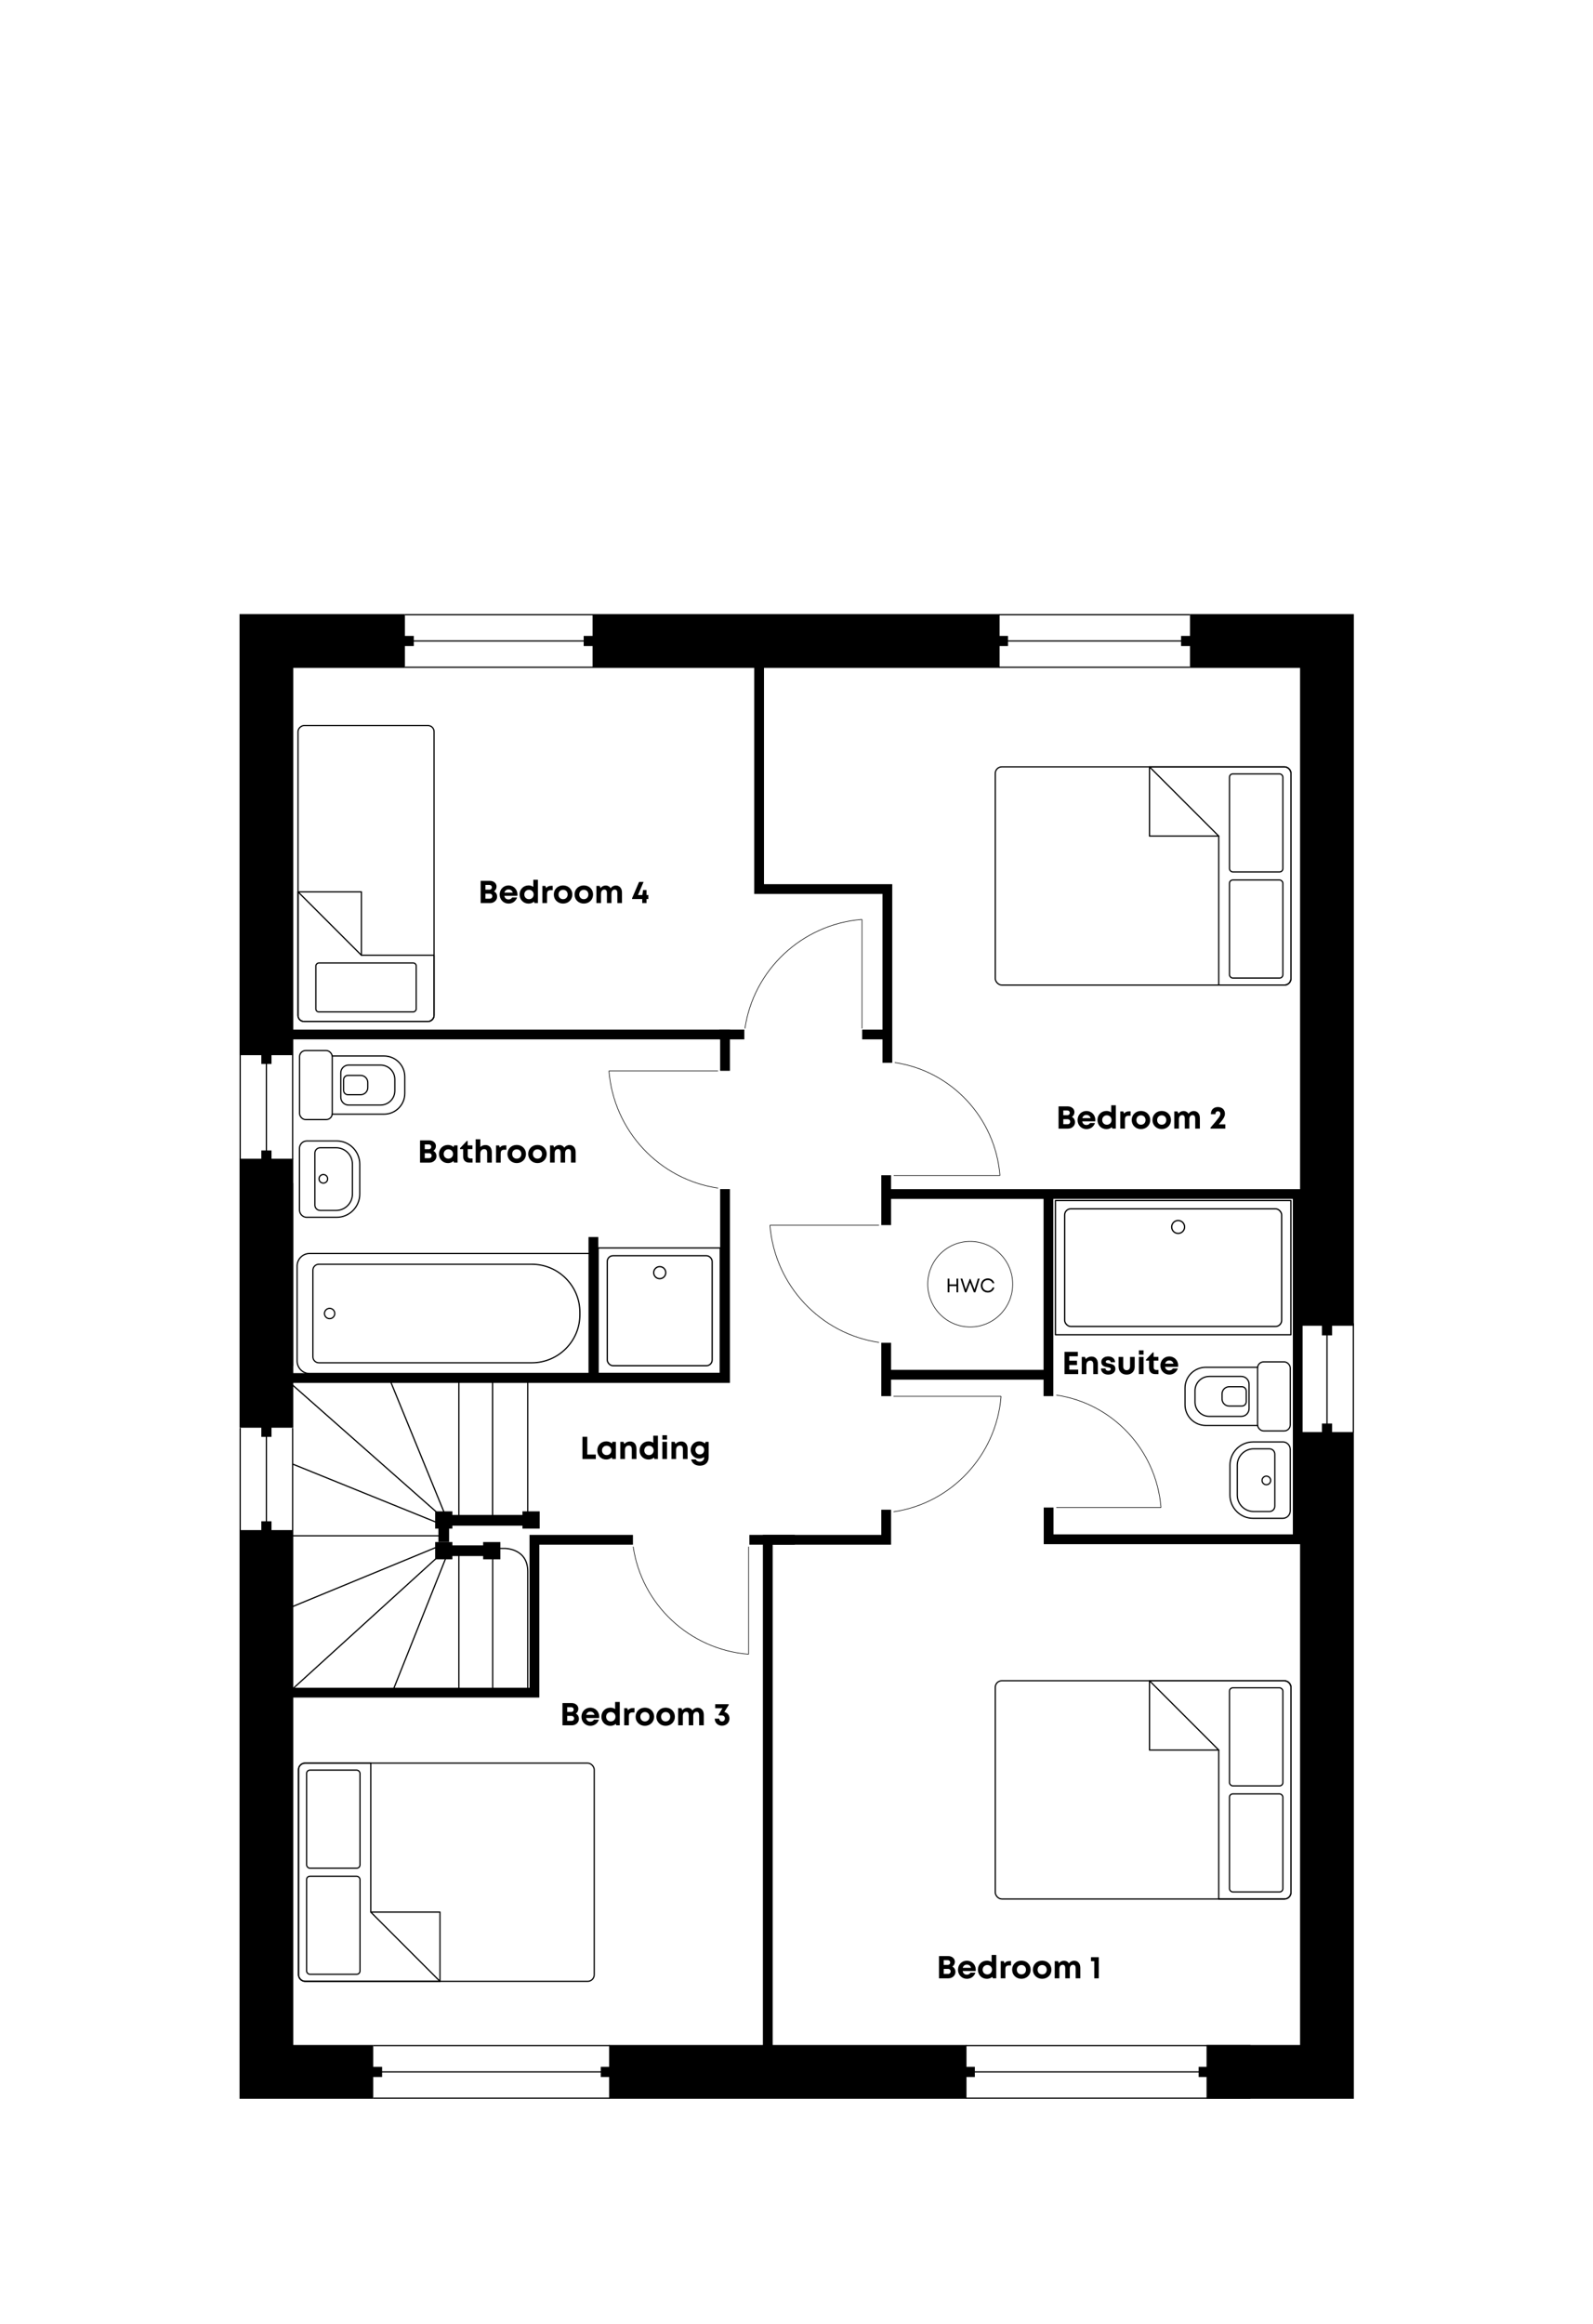 <?xml version="1.0" encoding="UTF-8"?><svg id="Layer_2" xmlns="http://www.w3.org/2000/svg" viewBox="0 0 652 950.66"><defs><style>.cls-1,.cls-2,.cls-3,.cls-4,.cls-5,.cls-6,.cls-7{fill:none;}.cls-2{stroke-width:.25px;}.cls-2,.cls-3,.cls-4,.cls-5,.cls-6,.cls-7{stroke:#000;}.cls-2,.cls-3,.cls-6,.cls-7{stroke-miterlimit:10;}.cls-3,.cls-5{stroke-width:.5px;}.cls-4{stroke-width:.53px;}.cls-4,.cls-5{stroke-linecap:round;stroke-linejoin:round;}.cls-6{stroke-width:22px;}.cls-7{stroke-width:4px;}</style></defs><g id="Layer_2-2"><rect class="cls-1" y="446.33" width="652" height="58"/><rect class="cls-1" x="297" width="58" height="950.66"/></g><g id="stairs"><line class="cls-3" x1="180.25" y1="632.22" x2="117.57" y2="658.06"/><line class="cls-3" x1="181.52" y1="628.2" x2="118.24" y2="628.2"/><line class="cls-3" x1="180.54" y1="623.47" x2="119.71" y2="598.84"/><line class="cls-3" x1="179.97" y1="619.66" x2="118.7" y2="565.62"/><line class="cls-3" x1="181.73" y1="618.53" x2="159.67" y2="564.63"/><line class="cls-3" x1="216" y1="619.85" x2="216" y2="564.04"/><line class="cls-3" x1="201.61" y1="619.85" x2="201.61" y2="564.04"/><line class="cls-3" x1="187.82" y1="619.85" x2="187.82" y2="564.04"/><line class="cls-3" x1="187.82" y1="691.24" x2="187.82" y2="634.65"/><line class="cls-3" x1="201.66" y1="691.24" x2="201.66" y2="634.65"/><path class="cls-3" d="M216,690.53v-47.77c0-9.38-9.24-9.38-9.24-9.38h-3.07"/><line class="cls-3" x1="180.4" y1="635.75" x2="118.56" y2="691.94"/><line class="cls-3" x1="183.08" y1="635.75" x2="160.77" y2="691.66"/></g><g id="Windows_Doors"><polyline points="545.21 538.92 545.21 546.23 541.05 546.23 541.05 538.92"/><polyline points="545.21 589.59 545.21 582.28 541.05 582.28 541.05 589.59"/><line class="cls-3" x1="543.13" y1="585.93" x2="543.13" y2="542.58"/><polyline points="497.9 849.58 490.59 849.58 490.59 845.42 497.9 845.42"/><polyline points="391.68 849.58 398.99 849.58 398.99 845.42 391.68 845.42"/><line class="cls-3" x1="395.34" y1="847.5" x2="511.8" y2="847.5"/><line class="cls-3" x1="395.34" y1="836.76" x2="511.8" y2="836.76"/><line class="cls-3" x1="395.34" y1="858.25" x2="511.8" y2="858.25"/><polyline points="253.19 849.58 245.88 849.58 245.88 845.42 253.19 845.42"/><polyline points="149.08 849.58 156.39 849.58 156.39 845.42 149.08 845.42"/><line class="cls-3" x1="152.73" y1="847.5" x2="249.54" y2="847.5"/><line class="cls-3" x1="152.73" y1="836.76" x2="249.54" y2="836.76"/><line class="cls-3" x1="152.73" y1="858.25" x2="249.54" y2="858.25"/><polyline points="490.72 264.27 483.41 264.27 483.41 260.12 490.72 260.12"/><polyline points="405.25 264.27 412.56 264.27 412.56 260.12 405.25 260.12"/><line class="cls-3" x1="408.91" y1="262.19" x2="487.07" y2="262.19"/><line class="cls-3" x1="408.91" y1="251.45" x2="487.07" y2="251.45"/><line class="cls-3" x1="408.91" y1="272.94" x2="487.07" y2="272.94"/><polyline points="246.21 264.27 238.9 264.27 238.9 260.12 246.21 260.12"/><polyline points="162.05 264.27 169.36 264.27 169.36 260.12 162.05 260.12"/><line class="cls-3" x1="165.7" y1="262.19" x2="242.55" y2="262.19"/><line class="cls-3" x1="165.7" y1="251.45" x2="242.55" y2="251.45"/><line class="cls-3" x1="165.7" y1="272.94" x2="242.55" y2="272.94"/><polyline points="111.12 427.89 111.12 435.2 106.96 435.2 106.96 427.89"/><polyline points="111.12 477.9 111.12 470.59 106.96 470.59 106.96 477.9"/><line class="cls-3" x1="109.04" y1="474.25" x2="109.04" y2="431.54"/><line class="cls-3" x1="98.3" y1="474.25" x2="98.3" y2="431.54"/><line class="cls-3" x1="119.78" y1="474.25" x2="119.78" y2="431.54"/><polyline points="111.12 580.43 111.12 587.74 106.96 587.74 106.96 580.43"/><polyline points="111.12 629.59 111.12 622.28 106.96 622.28 106.96 629.59"/><line class="cls-3" x1="109.04" y1="625.93" x2="109.04" y2="584.08"/><line class="cls-3" x1="98.3" y1="625.93" x2="98.3" y2="584.08"/><line class="cls-3" x1="119.78" y1="625.93" x2="119.78" y2="584.08"/><line class="cls-3" x1="553.91" y1="585.93" x2="553.91" y2="541.31"/><line class="cls-3" x1="532.36" y1="596.04" x2="532.36" y2="539.19"/></g><g id="Fixing_Furniture"><path class="cls-5" d="M125.61,497.93h12.19c5.21,0,9.44-4.26,9.44-9.5v-12.24c0-5.25-4.23-9.5-9.44-9.5h-12.19c-1.68,0-3.04,1.37-3.04,3.07v25.12c0,1.69,1.36,3.07,3.04,3.07Z"/><path class="cls-5" d="M131.04,495.12h6.52c3.69,0,6.69-3.02,6.69-6.74v-12.16c0-3.72-2.99-6.74-6.69-6.74h-6.52c-1.19,0-2.16.97-2.16,2.17v21.29c0,1.2.97,2.17,2.16,2.17Z"/><circle class="cls-5" cx="132.34" cy="482.19" r="1.76"/><path class="cls-4" d="M431.98,491.07v54.91h96.36v-54.91h-96.36Z"/><rect class="cls-4" x="435.76" y="494.46" width="88.81" height="48.12" rx="2.5" ry="2.5"/><circle class="cls-4" cx="482.2" cy="501.88" r="2.64"/><path class="cls-4" d="M244.8,510.47v51.34h50v-51.34h-50Z"/><rect class="cls-4" x="248.55" y="513.64" width="42.93" height="44.99" rx="2.34" ry="2.34"/><circle class="cls-4" cx="270.02" cy="520.57" r="2.47"/><path class="cls-5" d="M244.56,512.73h-117.83c-2.83,0-5.12,2.29-5.12,5.12v38.87c0,2.83,2.29,5.12,5.12,5.12h117.83v-49.1Z"/><path class="cls-5" d="M182.23,482.64h.95c10.86,0,19.68,8.82,19.68,19.68v87.15c0,1.35-1.09,2.44-2.44,2.44h-35.43c-1.35,0-2.44-1.09-2.44-2.44v-87.15c0-10.86,8.82-19.68,19.68-19.68Z" transform="translate(719.98 354.58) rotate(90)"/><circle class="cls-5" cx="134.91" cy="537.28" r="2.11"/><rect class="cls-5" x="514.71" y="557.07" width="13.38" height="28.24" rx="2.48" ry="2.48"/><path class="cls-5" d="M514.71,559.28h-21.19c-4.7,0-8.5,3.81-8.5,8.5v6.8c0,4.7,3.81,8.5,8.5,8.5h21.19"/><path class="cls-5" d="M494.95,563.01h13.09c1.76,0,3.19,1.43,3.19,3.19v9.98c0,1.76-1.43,3.19-3.19,3.19h-13.09c-3.23,0-5.84-2.62-5.84-5.84v-4.67c0-3.23,2.62-5.84,5.84-5.84Z"/><path class="cls-5" d="M503.1,567.24h5.19c.98,0,1.78.8,1.78,1.78v4.34c0,.98-.8,1.78-1.78,1.78h-5.19c-1.62,0-2.93-1.31-2.93-2.93v-2.04c0-1.62,1.31-2.93,2.93-2.93Z"/><rect class="cls-5" x="122.61" y="429.73" width="13.38" height="28.24" rx="2.48" ry="2.48" transform="translate(258.6 887.69) rotate(180)"/><path class="cls-5" d="M135.99,455.75h21.19c4.7,0,8.5-3.81,8.5-8.5v-6.8c0-4.7-3.81-8.5-8.5-8.5h-21.19"/><path class="cls-5" d="M145.31,435.67h13.09c1.76,0,3.19,1.43,3.19,3.19v9.98c0,1.76-1.43,3.19-3.19,3.19h-13.09c-3.23,0-5.84-2.62-5.84-5.84v-4.67c0-3.23,2.62-5.84,5.84-5.84Z" transform="translate(301.07 887.69) rotate(180)"/><path class="cls-5" d="M143.56,439.9h5.19c.98,0,1.78.8,1.78,1.78v4.34c0,.98-.8,1.78-1.78,1.78h-5.19c-1.62,0-2.93-1.31-2.93-2.93v-2.04c0-1.62,1.31-2.93,2.93-2.93Z" transform="translate(291.16 887.69) rotate(180)"/><path class="cls-5" d="M525.04,589.82h-12.19c-5.21,0-9.44,4.26-9.44,9.5v12.24c0,5.25,4.23,9.5,9.44,9.5h12.19c1.68,0,3.04-1.37,3.04-3.07v-25.12c0-1.69-1.36-3.07-3.04-3.07Z"/><path class="cls-5" d="M519.61,592.63h-6.52c-3.69,0-6.69,3.02-6.69,6.74v12.16c0,3.72,2.99,6.74,6.69,6.74h6.52c1.19,0,2.16-.97,2.16-2.17v-21.29c0-1.2-.97-2.17-2.16-2.17Z"/><circle class="cls-5" cx="518.31" cy="605.56" r="1.76"/><rect class="cls-5" x="122.17" y="721.19" width="121.04" height="89.27" rx="2.69" ry="2.69"/><polygon class="cls-5" points="180.08 810.46 180.08 782.13 151.75 782.13 180.08 810.46"/><path class="cls-5" d="M151.75,782.13v-60.95s-26.88,0-26.88,0c-1.49,0-2.69,1.21-2.69,2.69v83.89c0,1.49,1.21,2.69,2.69,2.69h55.21"/><rect class="cls-5" x="125.49" y="767.46" width="21.85" height="40.11" rx="1.35" ry="1.35"/><rect class="cls-5" x="125.49" y="724.06" width="21.85" height="40.11" rx="1.35" ry="1.35"/><rect class="cls-5" x="89.3" y="329.47" width="121.04" height="55.69" rx="2.48" ry="2.48" transform="translate(-207.5 507.13) rotate(-90)"/><polygon class="cls-5" points="121.97 364.8 147.92 364.8 147.92 390.74 121.97 364.8"/><path class="cls-5" d="M147.92,390.74h29.74s0,24.62,0,24.62c0,1.36-1.1,2.47-2.47,2.47h-50.76c-1.36,0-2.47-1.1-2.47-2.47v-50.57"/><rect class="cls-5" x="139.81" y="383.37" width="20.02" height="41.08" rx="1.23" ry="1.23" transform="translate(-254.1 553.73) rotate(-90)"/><rect class="cls-5" x="407.35" y="313.67" width="121.04" height="89.27" rx="2.69" ry="2.69" transform="translate(935.74 716.61) rotate(-180)"/><polygon class="cls-5" points="470.48 313.67 470.48 341.99 498.81 341.99 470.48 313.67"/><path class="cls-5" d="M498.81,341.99v60.95s26.88,0,26.88,0c1.49,0,2.69-1.21,2.69-2.69v-83.89c0-1.49-1.21-2.69-2.69-2.69h-55.21"/><rect class="cls-5" x="503.22" y="316.55" width="21.85" height="40.11" rx="1.35" ry="1.35" transform="translate(1028.29 673.21) rotate(-180)"/><rect class="cls-5" x="503.22" y="359.95" width="21.85" height="40.11" rx="1.35" ry="1.35" transform="translate(1028.29 760.01) rotate(-180)"/><rect class="cls-5" x="407.35" y="687.51" width="121.04" height="89.27" rx="2.69" ry="2.69" transform="translate(935.74 1464.28) rotate(-180)"/><polygon class="cls-5" points="470.48 687.51 470.48 715.83 498.81 715.83 470.48 687.51"/><path class="cls-5" d="M498.81,715.83v60.95s26.88,0,26.88,0c1.49,0,2.69-1.21,2.69-2.69v-83.89c0-1.49-1.21-2.69-2.69-2.69h-55.21"/><rect class="cls-5" x="503.22" y="690.38" width="21.85" height="40.11" rx="1.35" ry="1.35" transform="translate(1028.29 1420.88) rotate(-180)"/><rect class="cls-5" x="503.22" y="733.79" width="21.85" height="40.11" rx="1.35" ry="1.35" transform="translate(1028.29 1507.68) rotate(-180)"/></g><g id="Floor_Plans"><polyline class="cls-6" points="109.04 625.87 109.04 847.5 152.75 847.5"/><line class="cls-6" x1="109.04" y1="473.97" x2="109.04" y2="584"/><polyline class="cls-6" points="165.73 262.2 109.04 262.2 109.04 431.61"/><line class="cls-6" x1="409.12" y1="262.2" x2="242.53" y2="262.2"/><polyline class="cls-6" points="543.11 585.78 543.11 847.5 493.83 847.5"/><polyline class="cls-6" points="543.11 542.29 543.11 262.2 487.05 262.2"/><line class="cls-3" x1="119.78" y1="558.73" x2="119.78" y2="483.92"/><line class="cls-6" x1="395.57" y1="847.5" x2="249.31" y2="847.5"/><rect x="197.75" y="630.77" width="7.05" height="7.05"/><rect x="178.09" y="630.77" width="7.05" height="7.05" transform="translate(815.92 452.68) rotate(90)"/><rect x="178.09" y="618.21" width="7.05" height="7.05" transform="translate(803.36 440.12) rotate(90)"/><rect x="213.82" y="618.21" width="7.05" height="7.05" transform="translate(839.09 404.39) rotate(90)"/><polygon points="183.81 630.77 183.81 619.64 179.43 620.05 179.43 630.77 183.81 630.77"/><rect x="181.62" y="632.11" width="19.6" height="4.38" transform="translate(382.84 1268.6) rotate(180)"/><rect x="181.62" y="619.69" width="32.99" height="4.38" transform="translate(396.23 1243.75) rotate(180)"/></g><g id="inner_walls_and_doors"><polyline class="cls-7" points="362.71 501.12 362.71 480.72 362.71 488.41 531.15 488.41 531.15 629.82"/><polyline class="cls-7" points="362.71 549.26 362.71 571.08 362.71 562.33 429.12 562.33 429.12 571.08 429.12 487.8"/><polyline class="cls-7" points="429.19 616.65 429.19 629.63 541.83 629.63"/><line class="cls-7" x1="306.72" y1="629.84" x2="325.31" y2="629.84"/><polyline class="cls-7" points="259.06 629.84 218.74 629.84 218.74 692.37 111.33 692.37"/><polyline class="cls-7" points="362.71 617.54 362.71 629.84 362.71 629.84 314.25 629.84 314.25 842.72"/><polyline class="cls-7" points="296.75 438.01 296.75 423.15 118.25 423.15 146.38 423.15"/><line class="cls-7" x1="352.88" y1="423.15" x2="363.1" y2="423.15"/><line class="cls-7" x1="294.44" y1="423.15" x2="304.65" y2="423.15"/><polyline class="cls-7" points="310.69 262.87 310.69 363.66 363.19 363.66 363.19 434.72"/><polyline class="cls-7" points="296.75 486.39 296.75 563.66 117.58 563.66"/><line class="cls-7" x1="242.87" y1="506.01" x2="242.87" y2="563.66"/></g><g id="Annotations"><rect class="cls-1" x="368.7" y="799.66" width="96.65" height="14.06"/><path d="M391.06,806.59c0,1.46-1.28,2.63-2.87,2.63h-3.87v-9.1h3.76c1.57,0,2.74,1,2.74,2.34,0,.78-.38,1.51-1.03,1.96.8.42,1.26,1.21,1.26,2.17ZM387.9,801.79h-1.64v1.94h1.64c.62,0,1.01-.4,1.01-.97s-.4-.97-1.01-.97ZM389.09,806.38c0-.58-.43-1.01-1.07-1.01h-1.75v2.04h1.75c.65,0,1.07-.43,1.07-1.03Z"/><path d="M399.32,806.24h-5.31c.17.96.79,1.49,1.72,1.49.66,0,1.2-.31,1.49-.81h2c-.51,1.53-1.85,2.5-3.48,2.5-2.07,0-3.64-1.6-3.64-3.71s1.56-3.71,3.64-3.71,3.63,1.66,3.63,3.68c0,.19-.01.37-.04.56ZM394.06,804.94h3.4c-.27-.86-.88-1.32-1.74-1.32s-1.45.49-1.67,1.32Z"/><path d="M407.76,799.66v9.55h-1.4l-.22-.58c-.59.5-1.35.79-2.2.79-2.13,0-3.69-1.59-3.69-3.72s1.56-3.71,3.69-3.71c.72,0,1.38.21,1.93.58v-2.91h1.9ZM406.01,805.7c0-1.1-.81-1.92-1.91-1.92s-1.91.82-1.91,1.92.81,1.92,1.91,1.92,1.91-.83,1.91-1.92Z"/><path d="M413.8,802.15v1.79h-.82c-1.07,0-1.49.47-1.49,1.62v3.65h-1.9v-7.02h1.22l.34.86c.5-.62,1.13-.9,2.04-.9h.62Z"/><path d="M414.26,805.7c0-2.13,1.62-3.71,3.79-3.71s3.79,1.58,3.79,3.71-1.63,3.71-3.79,3.71-3.79-1.59-3.79-3.71ZM419.93,805.7c0-1.14-.78-1.92-1.87-1.92s-1.87.79-1.87,1.92.78,1.92,1.87,1.92,1.87-.79,1.87-1.92Z"/><path d="M422.75,805.7c0-2.13,1.62-3.71,3.79-3.71s3.8,1.58,3.8,3.71-1.63,3.71-3.8,3.71-3.79-1.59-3.79-3.71ZM428.42,805.7c0-1.14-.78-1.92-1.87-1.92s-1.87.79-1.87,1.92.78,1.92,1.87,1.92,1.87-.79,1.87-1.92Z"/><path d="M442.16,804.81v4.4h-1.9v-4.09c0-.94-.37-1.43-1.06-1.43-.85,0-1.35.62-1.35,1.72v3.8h-1.85v-4.09c0-.94-.36-1.43-1.04-1.43-.86,0-1.37.62-1.37,1.72v3.8h-1.9v-7.02h1.33l.36.87c.5-.63,1.27-1.04,2.09-1.04.89,0,1.63.42,2.04,1.12.48-.68,1.28-1.12,2.17-1.12,1.45,0,2.47,1.14,2.47,2.78Z"/><path d="M449.71,800.57v8.65h-1.82v-7.02h-1.35v-1.63h3.17Z"/><rect class="cls-1" x="215.83" y="696.18" width="96.65" height="14.06"/><path d="M236.95,703.1c0,1.46-1.28,2.63-2.87,2.63h-3.87v-9.1h3.76c1.57,0,2.74,1,2.74,2.34,0,.78-.38,1.51-1.03,1.96.8.42,1.26,1.21,1.26,2.17ZM233.8,698.31h-1.64v1.94h1.64c.62,0,1.01-.4,1.01-.97s-.4-.97-1.01-.97ZM234.98,702.9c0-.58-.43-1.01-1.07-1.01h-1.75v2.04h1.75c.65,0,1.07-.43,1.07-1.03Z"/><path d="M245.21,702.75h-5.31c.17.96.79,1.49,1.72,1.49.66,0,1.2-.31,1.49-.81h2c-.51,1.53-1.85,2.5-3.48,2.5-2.07,0-3.64-1.6-3.64-3.71s1.56-3.71,3.64-3.71,3.63,1.66,3.63,3.68c0,.19-.01.37-.04.56ZM239.95,701.45h3.4c-.27-.86-.88-1.32-1.74-1.32s-1.45.49-1.67,1.32Z"/><path d="M253.66,696.18v9.55h-1.4l-.22-.58c-.59.5-1.35.79-2.2.79-2.13,0-3.69-1.59-3.69-3.72s1.56-3.71,3.69-3.71c.72,0,1.38.21,1.93.58v-2.91h1.9ZM251.9,702.22c0-1.1-.81-1.92-1.91-1.92s-1.91.82-1.91,1.92.81,1.92,1.91,1.92,1.91-.83,1.91-1.92Z"/><path d="M259.69,698.67v1.79h-.82c-1.07,0-1.49.47-1.49,1.62v3.65h-1.9v-7.02h1.22l.34.86c.5-.62,1.13-.9,2.04-.9h.62Z"/><path d="M260.15,702.22c0-2.13,1.62-3.71,3.79-3.71s3.79,1.58,3.79,3.71-1.63,3.71-3.79,3.71-3.79-1.59-3.79-3.71ZM265.82,702.22c0-1.14-.78-1.92-1.87-1.92s-1.87.79-1.87,1.92.78,1.92,1.87,1.92,1.87-.79,1.87-1.92Z"/><path d="M268.64,702.22c0-2.13,1.62-3.71,3.79-3.71s3.79,1.58,3.79,3.71-1.63,3.71-3.79,3.71-3.79-1.59-3.79-3.71ZM274.31,702.22c0-1.14-.78-1.92-1.87-1.92s-1.87.79-1.87,1.92.78,1.92,1.87,1.92,1.87-.79,1.87-1.92Z"/><path d="M288.05,701.33v4.4h-1.9v-4.09c0-.94-.37-1.43-1.06-1.43-.85,0-1.35.62-1.35,1.72v3.8h-1.85v-4.09c0-.94-.36-1.43-1.04-1.43-.86,0-1.37.62-1.37,1.72v3.8h-1.9v-7.02h1.33l.36.87c.5-.63,1.27-1.04,2.09-1.04.89,0,1.63.42,2.04,1.12.48-.68,1.28-1.12,2.17-1.12,1.45,0,2.47,1.14,2.47,2.78Z"/><path d="M298.57,702.95c0,1.69-1.3,2.93-3.06,2.93s-2.93-1.18-2.99-2.88h1.86c.03.7.48,1.15,1.13,1.15.69,0,1.19-.52,1.19-1.26s-.53-1.2-1.32-1.2h-1.26v-.35l1.58-2.6h-2.97v-1.66h5.51v.35l-1.79,2.85c1.28.29,2.12,1.32,2.12,2.68Z"/><rect class="cls-1" x="182.39" y="359.85" width="96.65" height="14.06"/><path d="M203.47,366.77c0,1.46-1.28,2.63-2.87,2.63h-3.87v-9.1h3.76c1.57,0,2.74,1,2.74,2.34,0,.78-.38,1.51-1.03,1.96.8.42,1.26,1.21,1.26,2.17ZM200.31,361.98h-1.64v1.94h1.64c.62,0,1.01-.4,1.01-.97s-.4-.97-1.01-.97ZM201.49,366.57c0-.58-.43-1.01-1.07-1.01h-1.75v2.04h1.75c.65,0,1.07-.43,1.07-1.03Z"/><path d="M211.73,366.42h-5.31c.17.96.79,1.49,1.72,1.49.66,0,1.2-.31,1.49-.81h2c-.51,1.53-1.85,2.5-3.48,2.5-2.07,0-3.64-1.6-3.64-3.71s1.56-3.71,3.64-3.71,3.63,1.66,3.63,3.68c0,.19-.01.37-.04.56ZM206.47,365.13h3.4c-.27-.86-.88-1.32-1.74-1.32s-1.45.49-1.67,1.32Z"/><path d="M220.17,359.85v9.55h-1.4l-.22-.58c-.59.5-1.35.79-2.2.79-2.13,0-3.69-1.59-3.69-3.72s1.56-3.71,3.69-3.71c.72,0,1.38.21,1.93.58v-2.91h1.9ZM218.42,365.89c0-1.1-.81-1.92-1.91-1.92s-1.91.82-1.91,1.92.81,1.92,1.91,1.92,1.91-.83,1.91-1.92Z"/><path d="M226.21,362.34v1.79h-.82c-1.07,0-1.49.47-1.49,1.62v3.65h-1.9v-7.02h1.22l.34.86c.5-.62,1.13-.9,2.04-.9h.62Z"/><path d="M226.67,365.89c0-2.13,1.62-3.71,3.79-3.71s3.79,1.58,3.79,3.71-1.63,3.71-3.79,3.71-3.79-1.59-3.79-3.71ZM232.34,365.89c0-1.14-.78-1.92-1.87-1.92s-1.87.79-1.87,1.92.78,1.92,1.87,1.92,1.87-.79,1.87-1.92Z"/><path d="M235.16,365.89c0-2.13,1.62-3.71,3.79-3.71s3.79,1.58,3.79,3.71-1.63,3.71-3.79,3.71-3.79-1.59-3.79-3.71ZM240.82,365.89c0-1.14-.78-1.92-1.87-1.92s-1.87.79-1.87,1.92.78,1.92,1.87,1.92,1.87-.79,1.87-1.92Z"/><path d="M254.57,365v4.4h-1.9v-4.09c0-.94-.37-1.43-1.06-1.43-.85,0-1.35.62-1.35,1.72v3.8h-1.85v-4.09c0-.94-.36-1.43-1.04-1.43-.86,0-1.37.62-1.37,1.72v3.8h-1.9v-7.02h1.33l.36.87c.5-.63,1.27-1.04,2.09-1.04.89,0,1.63.42,2.04,1.12.48-.68,1.28-1.12,2.17-1.12,1.45,0,2.47,1.14,2.47,2.78Z"/><path d="M265.36,367.74h-.75v1.66h-1.75v-1.66h-4.15v-.33l2.85-6.65h1.84l-2.3,5.36h1.81l.3-2.06h1.4v2.06h.75v1.62Z"/><rect class="cls-1" x="418.86" y="452.1" width="96.65" height="14.06"/><path d="M440,459.03c0,1.46-1.28,2.63-2.87,2.63h-3.87v-9.1h3.76c1.57,0,2.74,1,2.74,2.34,0,.78-.38,1.51-1.03,1.96.8.42,1.26,1.21,1.26,2.17ZM436.84,454.23h-1.64v1.94h1.64c.62,0,1.01-.4,1.01-.97s-.4-.97-1.01-.97ZM438.02,458.82c0-.58-.43-1.01-1.07-1.01h-1.75v2.04h1.75c.65,0,1.07-.43,1.07-1.03Z"/><path d="M448.26,458.68h-5.31c.17.96.79,1.49,1.72,1.49.66,0,1.2-.31,1.49-.81h2c-.51,1.53-1.85,2.5-3.48,2.5-2.07,0-3.64-1.6-3.64-3.71s1.56-3.71,3.64-3.71,3.63,1.66,3.63,3.68c0,.19-.01.37-.04.56ZM442.99,457.38h3.4c-.27-.86-.88-1.32-1.74-1.32s-1.45.49-1.67,1.32Z"/><path d="M456.7,452.1v9.55h-1.4l-.22-.58c-.59.5-1.35.79-2.2.79-2.13,0-3.69-1.59-3.69-3.72s1.56-3.71,3.69-3.71c.72,0,1.38.21,1.93.58v-2.91h1.9ZM454.94,458.14c0-1.1-.81-1.92-1.91-1.92s-1.91.82-1.91,1.92.81,1.92,1.91,1.92,1.91-.83,1.91-1.92Z"/><path d="M462.74,454.59v1.79h-.82c-1.07,0-1.49.47-1.49,1.62v3.65h-1.9v-7.02h1.22l.34.86c.5-.62,1.13-.9,2.04-.9h.62Z"/><path d="M463.2,458.14c0-2.13,1.62-3.71,3.79-3.71s3.79,1.58,3.79,3.71-1.63,3.71-3.79,3.71-3.79-1.59-3.79-3.71ZM468.86,458.14c0-1.14-.78-1.92-1.87-1.92s-1.87.79-1.87,1.92.78,1.92,1.87,1.92,1.87-.79,1.87-1.92Z"/><path d="M471.69,458.14c0-2.13,1.62-3.71,3.79-3.71s3.79,1.58,3.79,3.71-1.63,3.71-3.79,3.71-3.79-1.59-3.79-3.71ZM477.35,458.14c0-1.14-.78-1.92-1.87-1.92s-1.87.79-1.87,1.92.78,1.92,1.87,1.92,1.87-.79,1.87-1.92Z"/><path d="M491.09,457.25v4.4h-1.9v-4.09c0-.94-.37-1.43-1.06-1.43-.85,0-1.35.62-1.35,1.72v3.8h-1.85v-4.09c0-.94-.36-1.43-1.04-1.43-.86,0-1.37.62-1.37,1.72v3.8h-1.9v-7.02h1.33l.36.87c.5-.63,1.27-1.04,2.09-1.04.89,0,1.63.42,2.04,1.12.48-.68,1.28-1.12,2.17-1.12,1.45,0,2.47,1.14,2.47,2.78Z"/><path d="M501.51,459.91v1.74h-6.06v-.41c3.56-4.11,4.03-4.79,4.03-5.68,0-.6-.4-1-.99-1s-1.01.42-1.01,1.03v.17h-1.86v-.19c0-1.59,1.11-2.74,2.84-2.74s2.89,1.12,2.89,2.71c0,1.06-.46,2.03-2.48,4.37h2.64Z"/><rect class="cls-1" x="166" y="466" width="75.3" height="14.06"/><path d="M178.65,472.93c0,1.46-1.28,2.63-2.86,2.63h-3.87v-9.1h3.76c1.57,0,2.74,1,2.74,2.34,0,.78-.38,1.51-1.03,1.96.8.42,1.26,1.21,1.26,2.17ZM175.49,468.13h-1.64v1.94h1.64c.62,0,1.01-.4,1.01-.97s-.4-.97-1.01-.97ZM176.67,472.72c0-.58-.43-1.01-1.07-1.01h-1.75v2.04h1.75c.65,0,1.07-.43,1.07-1.03Z"/><path d="M187.28,468.52v7.02h-1.49l-.16-.63c-.6.53-1.39.84-2.28.84-2.11,0-3.68-1.59-3.68-3.72s1.57-3.7,3.68-3.7c.9,0,1.7.32,2.31.86l.2-.67h1.42ZM185.42,472.03c0-1.1-.81-1.92-1.91-1.92s-1.91.82-1.91,1.92.81,1.92,1.91,1.92,1.91-.82,1.91-1.92Z"/><path d="M193.4,473.86v1.69h-1.35c-1.54,0-2.49-.95-2.49-2.51v-2.99h-1.27v-.41l2.77-2.95h.36v1.83h1.94v1.53h-1.91v2.74c0,.68.39,1.07,1.08,1.07h.86Z"/><path d="M201.29,471.29v4.27h-1.9v-3.95c0-1.05-.37-1.57-1.22-1.57-.95,0-1.58.69-1.58,1.83v3.69h-1.9v-9.55h1.9v3.18c.53-.51,1.28-.82,2.12-.82,1.59,0,2.58,1.13,2.58,2.92Z"/><path d="M207.24,468.5v1.79h-.82c-1.07,0-1.49.47-1.49,1.62v3.65h-1.9v-7.02h1.22l.34.86c.5-.62,1.13-.9,2.04-.9h.62Z"/><path d="M207.7,472.04c0-2.13,1.62-3.71,3.79-3.71s3.79,1.58,3.79,3.71-1.63,3.71-3.79,3.71-3.79-1.59-3.79-3.71ZM213.37,472.04c0-1.14-.78-1.92-1.87-1.92s-1.87.79-1.87,1.92.78,1.92,1.87,1.92,1.87-.79,1.87-1.92Z"/><path d="M216.19,472.04c0-2.13,1.62-3.71,3.79-3.71s3.79,1.58,3.79,3.71-1.63,3.71-3.79,3.71-3.79-1.59-3.79-3.71ZM221.85,472.04c0-1.14-.78-1.92-1.87-1.92s-1.87.79-1.87,1.92.78,1.92,1.87,1.92,1.87-.79,1.87-1.92Z"/><path d="M235.6,471.15v4.4h-1.9v-4.09c0-.94-.37-1.43-1.06-1.43-.85,0-1.35.62-1.35,1.72v3.8h-1.85v-4.09c0-.94-.36-1.43-1.04-1.43-.86,0-1.37.62-1.37,1.72v3.8h-1.9v-7.02h1.33l.36.87c.5-.63,1.27-1.04,2.09-1.04.89,0,1.63.42,2.04,1.12.48-.68,1.28-1.12,2.17-1.12,1.45,0,2.47,1.14,2.47,2.78Z"/><rect class="cls-1" x="420.99" y="552.52" width="75.3" height="14.06"/><path d="M441.3,560.24v1.83h-5.61v-9.1h5.46v1.82h-3.5v1.8h3.16v1.78h-3.16v1.87h3.64Z"/><path d="M449.35,557.82v4.25h-1.9v-3.95c0-1.06-.4-1.57-1.22-1.57-.98,0-1.58.7-1.58,1.83v3.69h-1.9v-7.02h1.3l.37.87c.53-.63,1.37-1.03,2.33-1.03,1.6,0,2.6,1.15,2.6,2.93Z"/><path d="M450.63,559.76h1.85c0,.63.49.94,1.17.94.53,0,1-.24,1-.71s-.61-.62-1.35-.75c-1.12-.19-2.55-.49-2.55-2.14,0-1.33,1.13-2.25,2.82-2.25s2.81.94,2.81,2.35h-1.8c0-.56-.4-.83-1.06-.83-.59,0-.94.27-.94.67,0,.47.6.58,1.33.71,1.14.21,2.61.45,2.61,2.16,0,1.43-1.17,2.36-2.94,2.36s-2.94-1.01-2.95-2.51Z"/><path d="M457.82,559.11v-4.06h1.9v3.84c0,1,.53,1.59,1.41,1.59s1.39-.61,1.39-1.59v-3.84h1.9v4.06c0,1.9-1.31,3.16-3.29,3.16s-3.3-1.27-3.3-3.16Z"/><path d="M466.14,555.05h1.9v7.02h-1.9v-7.02ZM466.15,552.35h1.89v1.76h-1.89v-1.76Z"/><path d="M474.15,560.38v1.69h-1.35c-1.54,0-2.49-.95-2.49-2.51v-2.99h-1.27v-.41l2.77-2.95h.36v1.83h1.94v1.53h-1.91v2.74c0,.68.39,1.07,1.08,1.07h.86Z"/><path d="M482.16,559.09h-5.31c.17.96.79,1.49,1.72,1.49.66,0,1.2-.31,1.49-.81h2c-.51,1.53-1.85,2.5-3.48,2.5-2.07,0-3.64-1.6-3.64-3.71s1.56-3.71,3.64-3.71,3.63,1.66,3.63,3.68c0,.19-.01.37-.04.56ZM476.9,557.8h3.4c-.27-.86-.88-1.32-1.74-1.32s-1.45.49-1.67,1.32Z"/><rect class="cls-1" x="226.51" y="587.25" width="75.3" height="14.06"/><path d="M243.86,594.98v1.83h-5.46v-9.1h1.97v7.27h3.49Z"/><path d="M252.07,589.77v7.02h-1.49l-.16-.63c-.6.53-1.39.84-2.27.84-2.11,0-3.68-1.59-3.68-3.72s1.57-3.7,3.68-3.7c.9,0,1.7.32,2.31.86l.2-.67h1.42ZM250.21,593.28c0-1.1-.81-1.92-1.91-1.92s-1.91.82-1.91,1.92.81,1.92,1.91,1.92,1.91-.82,1.91-1.92Z"/><path d="M260.49,592.55v4.25h-1.9v-3.95c0-1.06-.4-1.57-1.22-1.57-.98,0-1.58.7-1.58,1.83v3.69h-1.9v-7.02h1.3l.37.87c.53-.63,1.37-1.03,2.33-1.03,1.6,0,2.6,1.15,2.6,2.93Z"/><path d="M269.28,587.25v9.55h-1.4l-.22-.58c-.59.5-1.35.79-2.2.79-2.13,0-3.69-1.59-3.69-3.72s1.56-3.71,3.69-3.71c.73,0,1.38.21,1.93.58v-2.91h1.9ZM267.52,593.29c0-1.1-.81-1.92-1.91-1.92s-1.91.82-1.91,1.92.81,1.92,1.91,1.92,1.91-.83,1.91-1.92Z"/><path d="M271.1,589.78h1.9v7.02h-1.9v-7.02ZM271.11,587.08h1.89v1.76h-1.89v-1.76Z"/><path d="M281.42,592.55v4.25h-1.9v-3.95c0-1.06-.4-1.57-1.22-1.57-.98,0-1.58.7-1.58,1.83v3.69h-1.9v-7.02h1.3l.37.87c.53-.63,1.37-1.03,2.33-1.03,1.6,0,2.6,1.15,2.6,2.93Z"/><path d="M290.05,589.78v6.21c0,2.2-1.37,3.54-3.59,3.54-1.9,0-3.25-.97-3.58-2.58h1.89c.21.63.96.95,1.66.95.96,0,1.76-.62,1.76-1.65v-.26c-.56.4-1.25.62-2.01.62-1.96,0-3.49-1.54-3.49-3.51s1.53-3.53,3.49-3.53c.91,0,1.73.34,2.33.9l.31-.7h1.23ZM288.2,593.11c0-1.04-.74-1.81-1.79-1.81s-1.79.77-1.79,1.81.75,1.82,1.79,1.82,1.79-.76,1.79-1.82Z"/><ellipse class="cls-2" cx="397.1" cy="525.29" rx="17.38" ry="17.5"/><path d="M392.18,523.01v5.6h-.7v-2.54h-2.9v2.54h-.7v-5.6h.7v2.38h2.9v-2.38h.7Z"/><path d="M400.97,523.01l-1.76,5.6h-.62l-1.54-3.98-1.5,3.98h-.62l-1.8-5.6h.75l1.39,4.45,1.64-4.34h.28l1.68,4.34,1.36-4.45h.74Z"/><path d="M401.44,525.81c0-1.68,1.21-2.89,2.87-2.89,1.29,0,2.33.77,2.65,1.98h-.72c-.3-.81-1.02-1.29-1.94-1.29-1.25,0-2.15.91-2.15,2.2s.9,2.2,2.15,2.2c.94,0,1.67-.51,1.96-1.37h.72c-.32,1.27-1.36,2.06-2.68,2.06-1.66,0-2.87-1.21-2.87-2.88Z"/></g><g id="Doors_new_lines"><path class="cls-2" d="M409.73,571.16c-1.94,24.24-20.39,43.78-44.01,47.23"/><line class="cls-2" x1="409.74" y1="571.15" x2="365.71" y2="571.15"/><path class="cls-2" d="M475.18,616.64c-1.89-23.6-19.85-42.64-42.86-45.99"/><line class="cls-2" x1="475.19" y1="616.65" x2="432.33" y2="616.65"/><path class="cls-2" d="M306.39,676.66c-24.24-1.94-43.78-20.39-47.23-44.01"/><line class="cls-2" x1="306.39" y1="676.67" x2="306.39" y2="632.65"/><path class="cls-2" d="M352.8,376.08c-24.58,1.97-44.41,20.68-47.91,44.64"/><line class="cls-2" x1="352.81" y1="376.07" x2="352.81" y2="420.72"/><path class="cls-2" d="M249.24,438.07c1.97,24.58,20.68,44.41,44.64,47.91"/><line class="cls-2" x1="249.22" y1="438.07" x2="293.87" y2="438.07"/><path class="cls-2" d="M315.13,501.19c1.97,24.58,20.68,44.41,44.64,47.91"/><line class="cls-2" x1="315.11" y1="501.18" x2="359.77" y2="501.18"/><path class="cls-2" d="M409.27,480.84c-1.9-23.71-19.94-42.83-43.06-46.21"/><line class="cls-2" x1="409.29" y1="480.85" x2="365.79" y2="480.85"/></g></svg>